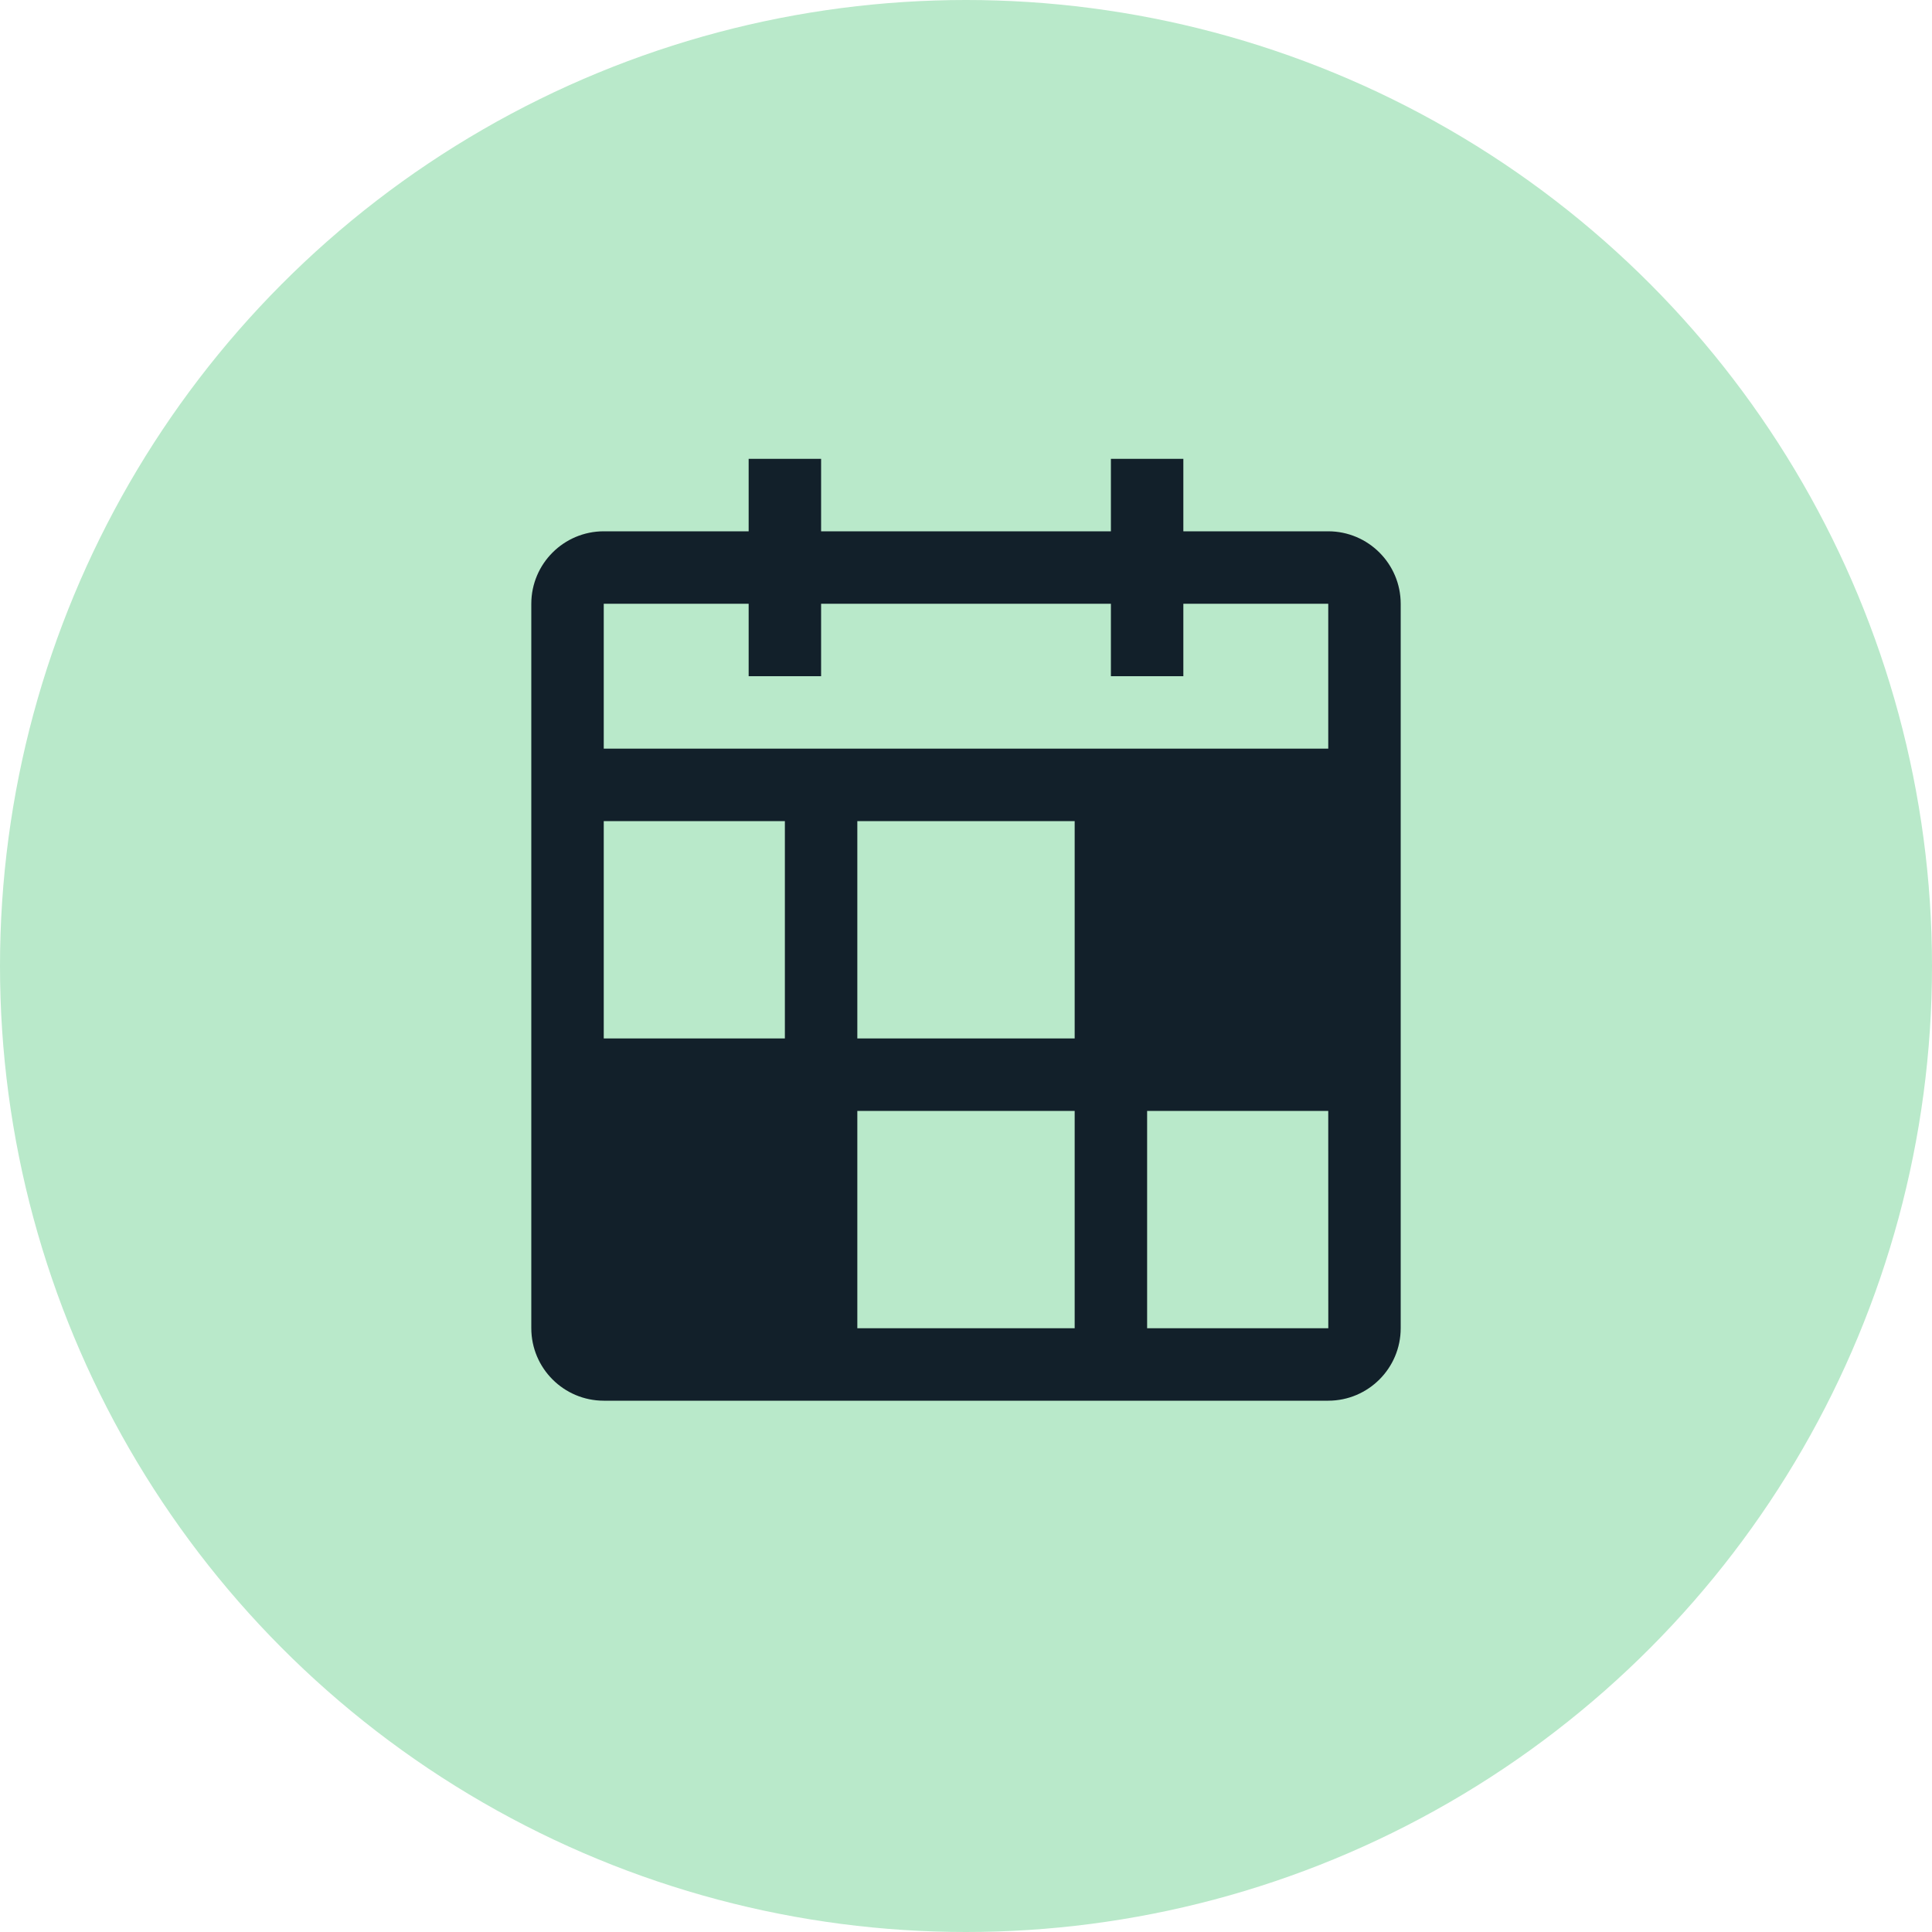 <?xml version="1.0" encoding="UTF-8"?>
<svg width="40px" height="40px" viewBox="0 0 40 40" version="1.1" xmlns="http://www.w3.org/2000/svg" xmlns:xlink="http://www.w3.org/1999/xlink">
  <title>bright-green-10 / Auto-Pay</title>
  <g id="Page-1" stroke="none" stroke-width="1" fill="none" fill-rule="evenodd">
    <g id="auto-pay" transform="translate(-144, 0)">
      <g id="bright-green-10-/-Auto-Pay" transform="translate(144, 0)">
        <circle id="Oval" fill="#B9E9CA" cx="20" cy="20" r="20"></circle>
        <g id="calendar--heat-map" transform="translate(8, 8)">
          <path d="M19.5,3 L16.5,3 L16.5,1.5 L15,1.5 L15,3 L9,3 L9,1.5 L7.5,1.5 L7.5,3 L4.5,3 C3.672,3.001 3.001,3.672 3,4.5 L3,19.5 C3.001,20.328 3.672,20.999 4.5,21 L19.5,21 C20.328,20.999 20.999,20.328 21,19.5 L21,4.5 C20.999,3.672 20.328,3.001 19.5,3 Z M4.5,4.5 L7.5,4.5 L7.5,6 L9,6 L9,4.5 L15,4.5 L15,6 L16.5,6 L16.5,4.5 L19.5,4.5 L19.5,7.5 L4.5,7.5 L4.5,4.5 Z M4.5,9 L8.25,9 L8.25,13.5 L4.5,13.5 L4.5,9 Z M14.25,19.5 L9.75,19.5 L9.75,15 L14.25,15 L14.25,19.5 Z M14.25,13.5 L9.75,13.5 L9.75,9 L14.25,9 L14.25,13.5 Z M15.75,19.5 L15.75,15 L19.5,15 L19.501,19.5 L15.75,19.5 Z" id="Shape" fill="#12202A" fill-rule="nonzero"></path>
          <rect id="_Transparent_Rectangle_" x="0" y="0" width="24" height="24"></rect>
        </g>
      </g>
    </g>
  </g>
</svg>